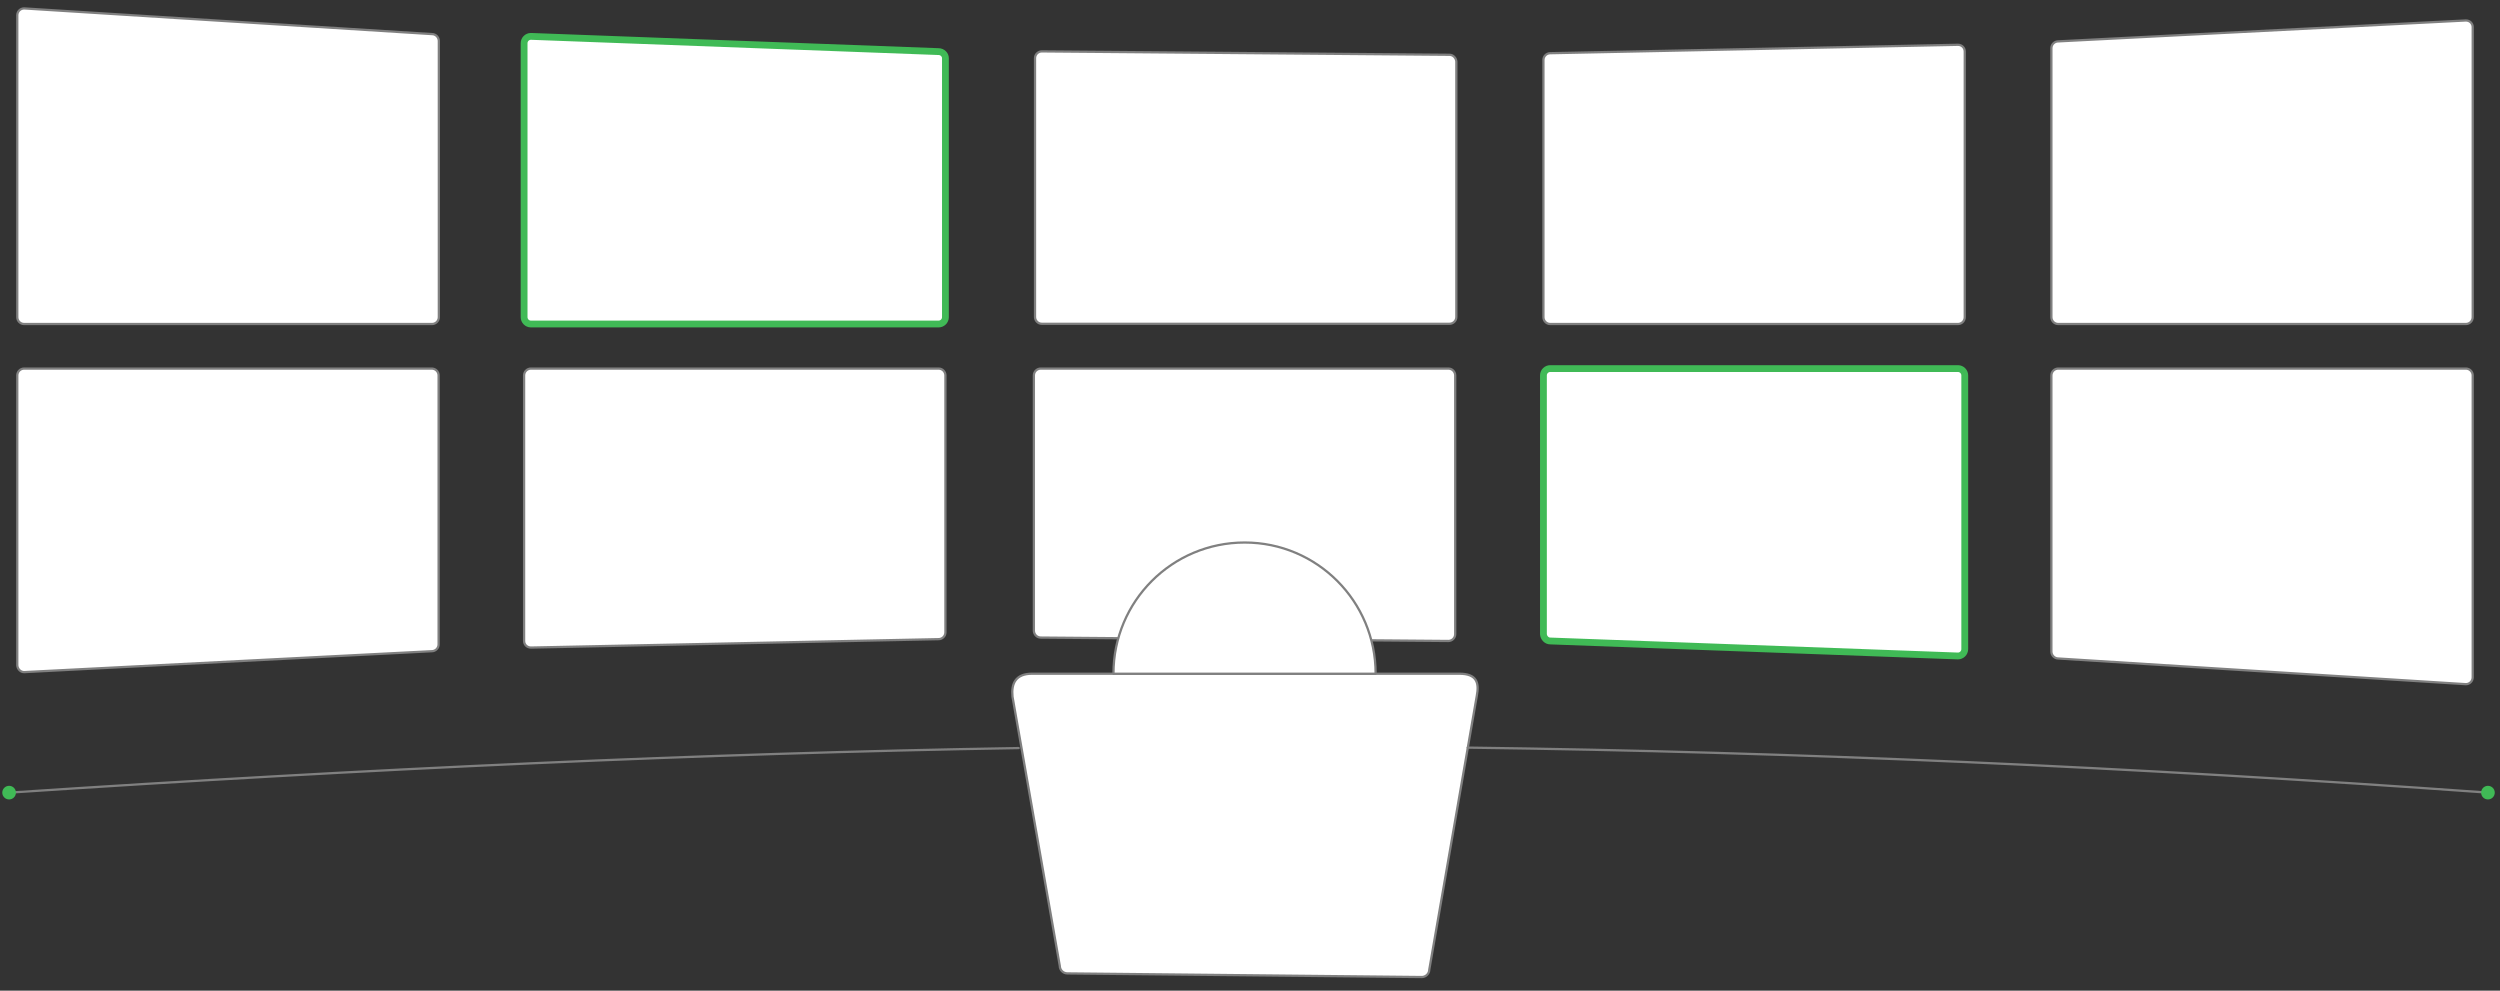 <svg version="1.1" id="Layer_1" xmlns="http://www.w3.org/2000/svg" x="0" y="0" viewBox="0 0 1099.5 435.7" xml:space="preserve">
  <rect x="0" y="0" width="1099.5" height="435.7" fill="#333333" stroke="none"/>
  <style>
    .maxs0{fill:#fff;stroke:gray}.maxs0,.maxs1,.maxs2{stroke-linecap:round;stroke-linejoin:round;stroke-miterlimit:10}.maxs1{stroke-width:3;fill:#fff;stroke:#40ba56}.maxs2{fill:none;stroke:gray}.maxs4{fill:#40ba56}
  </style>
  <path class="maxs0" d="M190 15L10.6 3.7c-1.6 0-3 1.3-3 3v132.8c0 1.6 1.3 3 3 3H190c1.6 0 3-1.3 3-3V17.9c-.1-1.6-1.4-2.9-3-2.9zM637.5 24.1l-179.3-1.5c-1.6 0-3 1.3-3 3v113.8c0 1.6 1.3 3 3 3h179.3c1.6 0 3-1.3 3-3V27.1c-.1-1.6-1.4-3-3-3zM861.1 19.7l-179.3 3.7c-1.6 0-3 1.3-3 3v113.1c0 1.6 1.3 3 3 3h179.3c1.6 0 3-1.3 3-3V22.7c0-1.7-1.3-3-3-3zM1084.5 9l-179.3 9.2c-1.6 0-3 1.3-3 3v118.3c0 1.6 1.3 3 3 3h179.3c1.6 0 3-1.3 3-3V11.9c0-1.6-1.3-2.9-3-2.9zM905.2 289.6l179.3 11.3c1.6 0 3-1.3 3-3V165.1c0-1.6-1.3-3-3-3H905.2c-1.6 0-3 1.3-3 3v121.5c0 1.6 1.4 3 3 3zM457.7 280.4l179.3 1.5c1.6 0 3-1.3 3-3V165.1c0-1.6-1.3-3-3-3H457.7c-1.6 0-3 1.3-3 3v112.4c.1 1.6 1.4 2.9 3 2.9zM469.4 428.1l155.9 1.6c1.8 0 3.3-1.5 3.3-3.3L649.5 306c1.1-5.7 0-9.7-7.7-9.7H453.9c-7.2 0-9.2 4.3-8.6 10.1l20.8 118.4c0 1.8 1.5 3.3 3.3 3.3zM233.5 284.8l179.3-3.7c1.6 0 3-1.3 3-3v-113c0-1.6-1.3-3-3-3H233.5c-1.6 0-3 1.3-3 3v116.8c0 1.6 1.3 2.9 3 2.9zM10.6 295.6l179.3-9.2c1.6 0 3-1.3 3-3V165.1c0-1.6-1.3-3-3-3H10.6c-1.6 0-3 1.3-3 3v127.5c.1 1.6 1.4 3 3 3z"/>
  <path class="maxs0" d="M605 296.3H489.7c0-31.9 25.8-57.7 57.7-57.7s57.6 25.9 57.6 57.7z"/>
  <path class="maxs2" d="M448 329c-137.9 2.3-284.4 9-443.9 19.6M1094.2 348.6c-157.2-11.3-304.5-17.9-448.7-19.8"/>
  <circle id="svg-ico" class="maxs4" cx="4" cy="348.6" r="3"/>
  <circle id="svg-ico" class="maxs4" cx="1094.2" cy="348.6" r="3"/>
  <g>
    <path id="svg-concept" class="maxs1" d="M412.8 22.7L233.5 16c-1.6 0-3 1.3-3 3v120.5c0 1.6 1.3 3 3 3h179.3c1.6 0 3-1.3 3-3V25.6c0-1.6-1.4-2.9-3-2.9z"/>
    <animate attributeName="opacity" values="0;1;0" begin="0s" dur="1s" repeatCount="indefinite"/>
  </g>
  <g>
    <path id="svg-concept" class="maxs1" d="M681.8 281.9l179.3 6.6c1.6 0 3-1.3 3-3V165.1c0-1.6-1.3-3-3-3H681.8c-1.6 0-3 1.3-3 3v113.8c.1 1.6 1.4 3 3 3z"/>
    <animate attributeName="opacity" values="0;1;0" begin="1s" dur="1s" repeatCount="indefinite"/>
  </g>
</svg>
